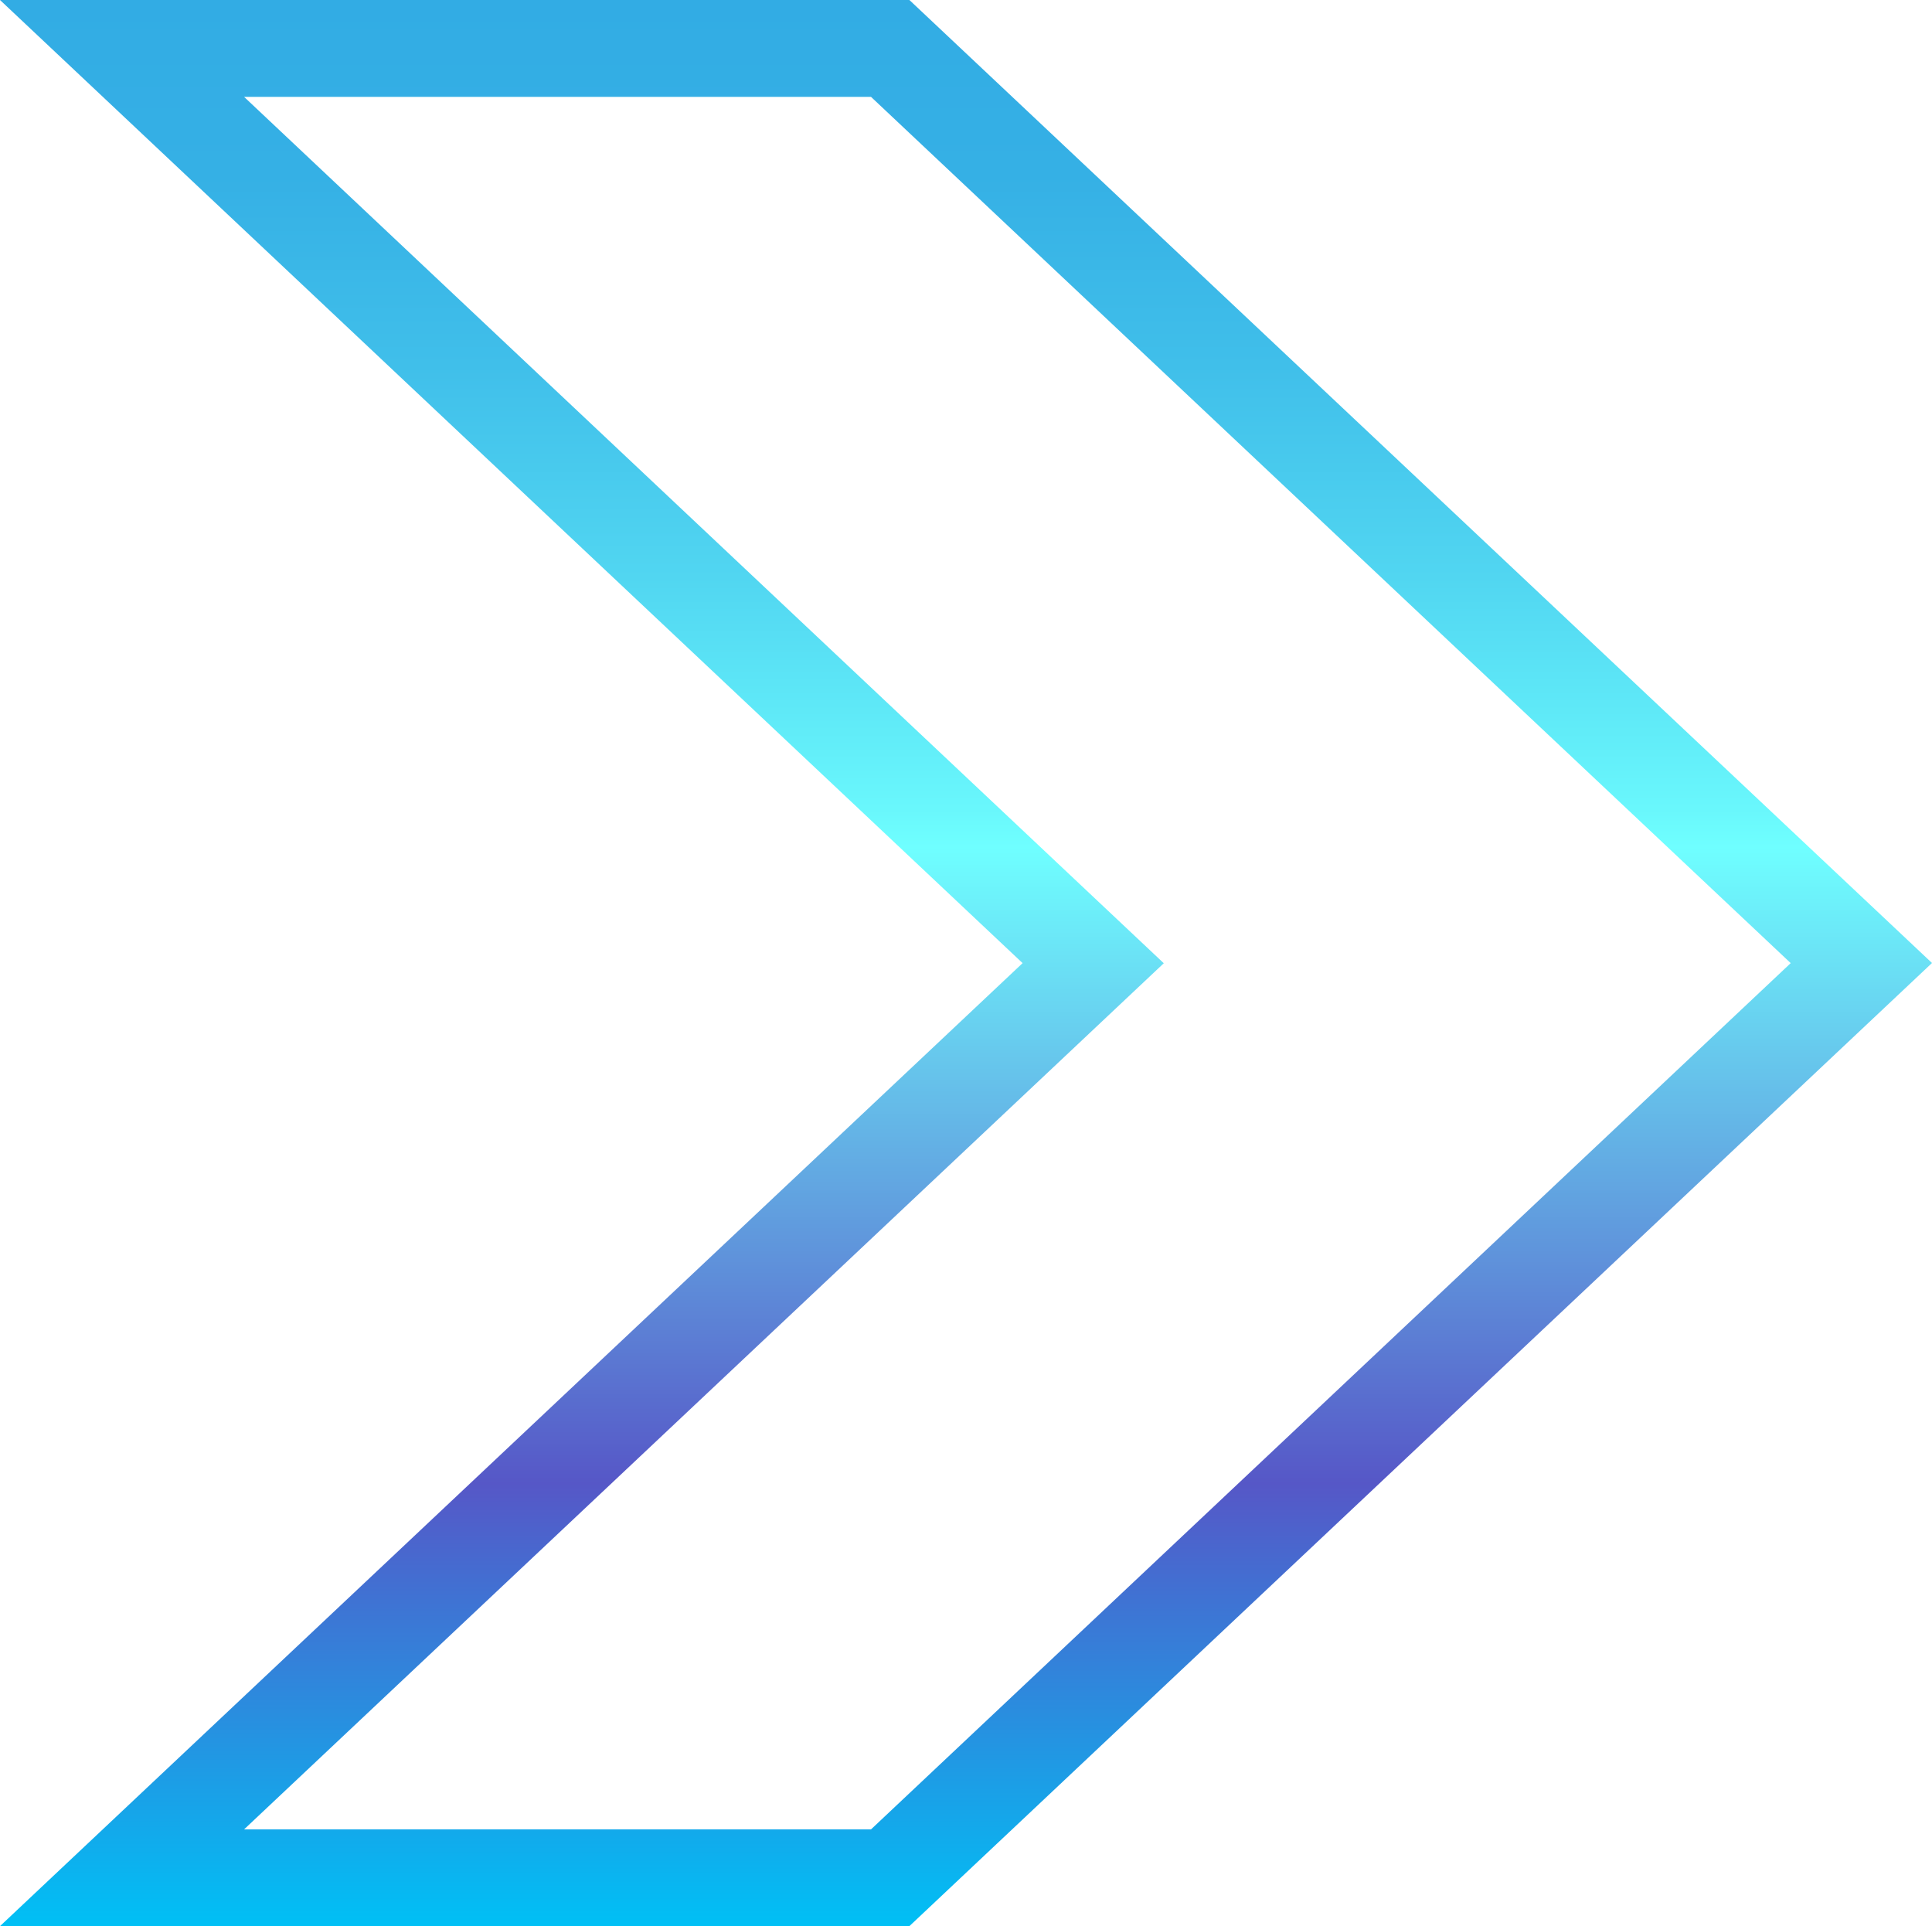 <?xml version="1.0" encoding="UTF-8"?>
<svg data-bbox="0 0 159.57 159.07" viewBox="0 0 159.57 159.07" xmlns="http://www.w3.org/2000/svg" data-type="ugc">
    <g>
        <defs>
            <linearGradient gradientUnits="userSpaceOnUse" y2="0" x2="79.78" y1="159.07" x1="79.78" id="5f41656d-df3c-4bea-81ad-b72e15b86dc1">
                <stop stop-color="#00c0f5" offset="0"/>
                <stop stop-color="#5657c7" offset=".23"/>
                <stop stop-color="#6fffff" offset=".56"/>
                <stop stop-color="#69f7fc" offset=".58"/>
                <stop stop-color="#51d6f1" offset=".7"/>
                <stop stop-color="#40bfea" offset=".81"/>
                <stop stop-color="#35b0e5" offset=".91"/>
                <stop stop-color="#32ace4" offset="1"/>
            </linearGradient>
        </defs>
        <path d="m71.94 8 75.96 71.54-75.96 71.54H20.16l69.78-65.71 6.18-5.82-6.18-5.82L20.16 8h51.77m3.17-8H0l84.46 79.54L0 159.07h75.11l84.46-79.54L75.11 0Z" fill="url(#5f41656d-df3c-4bea-81ad-b72e15b86dc1)"/>
    </g>
</svg>
